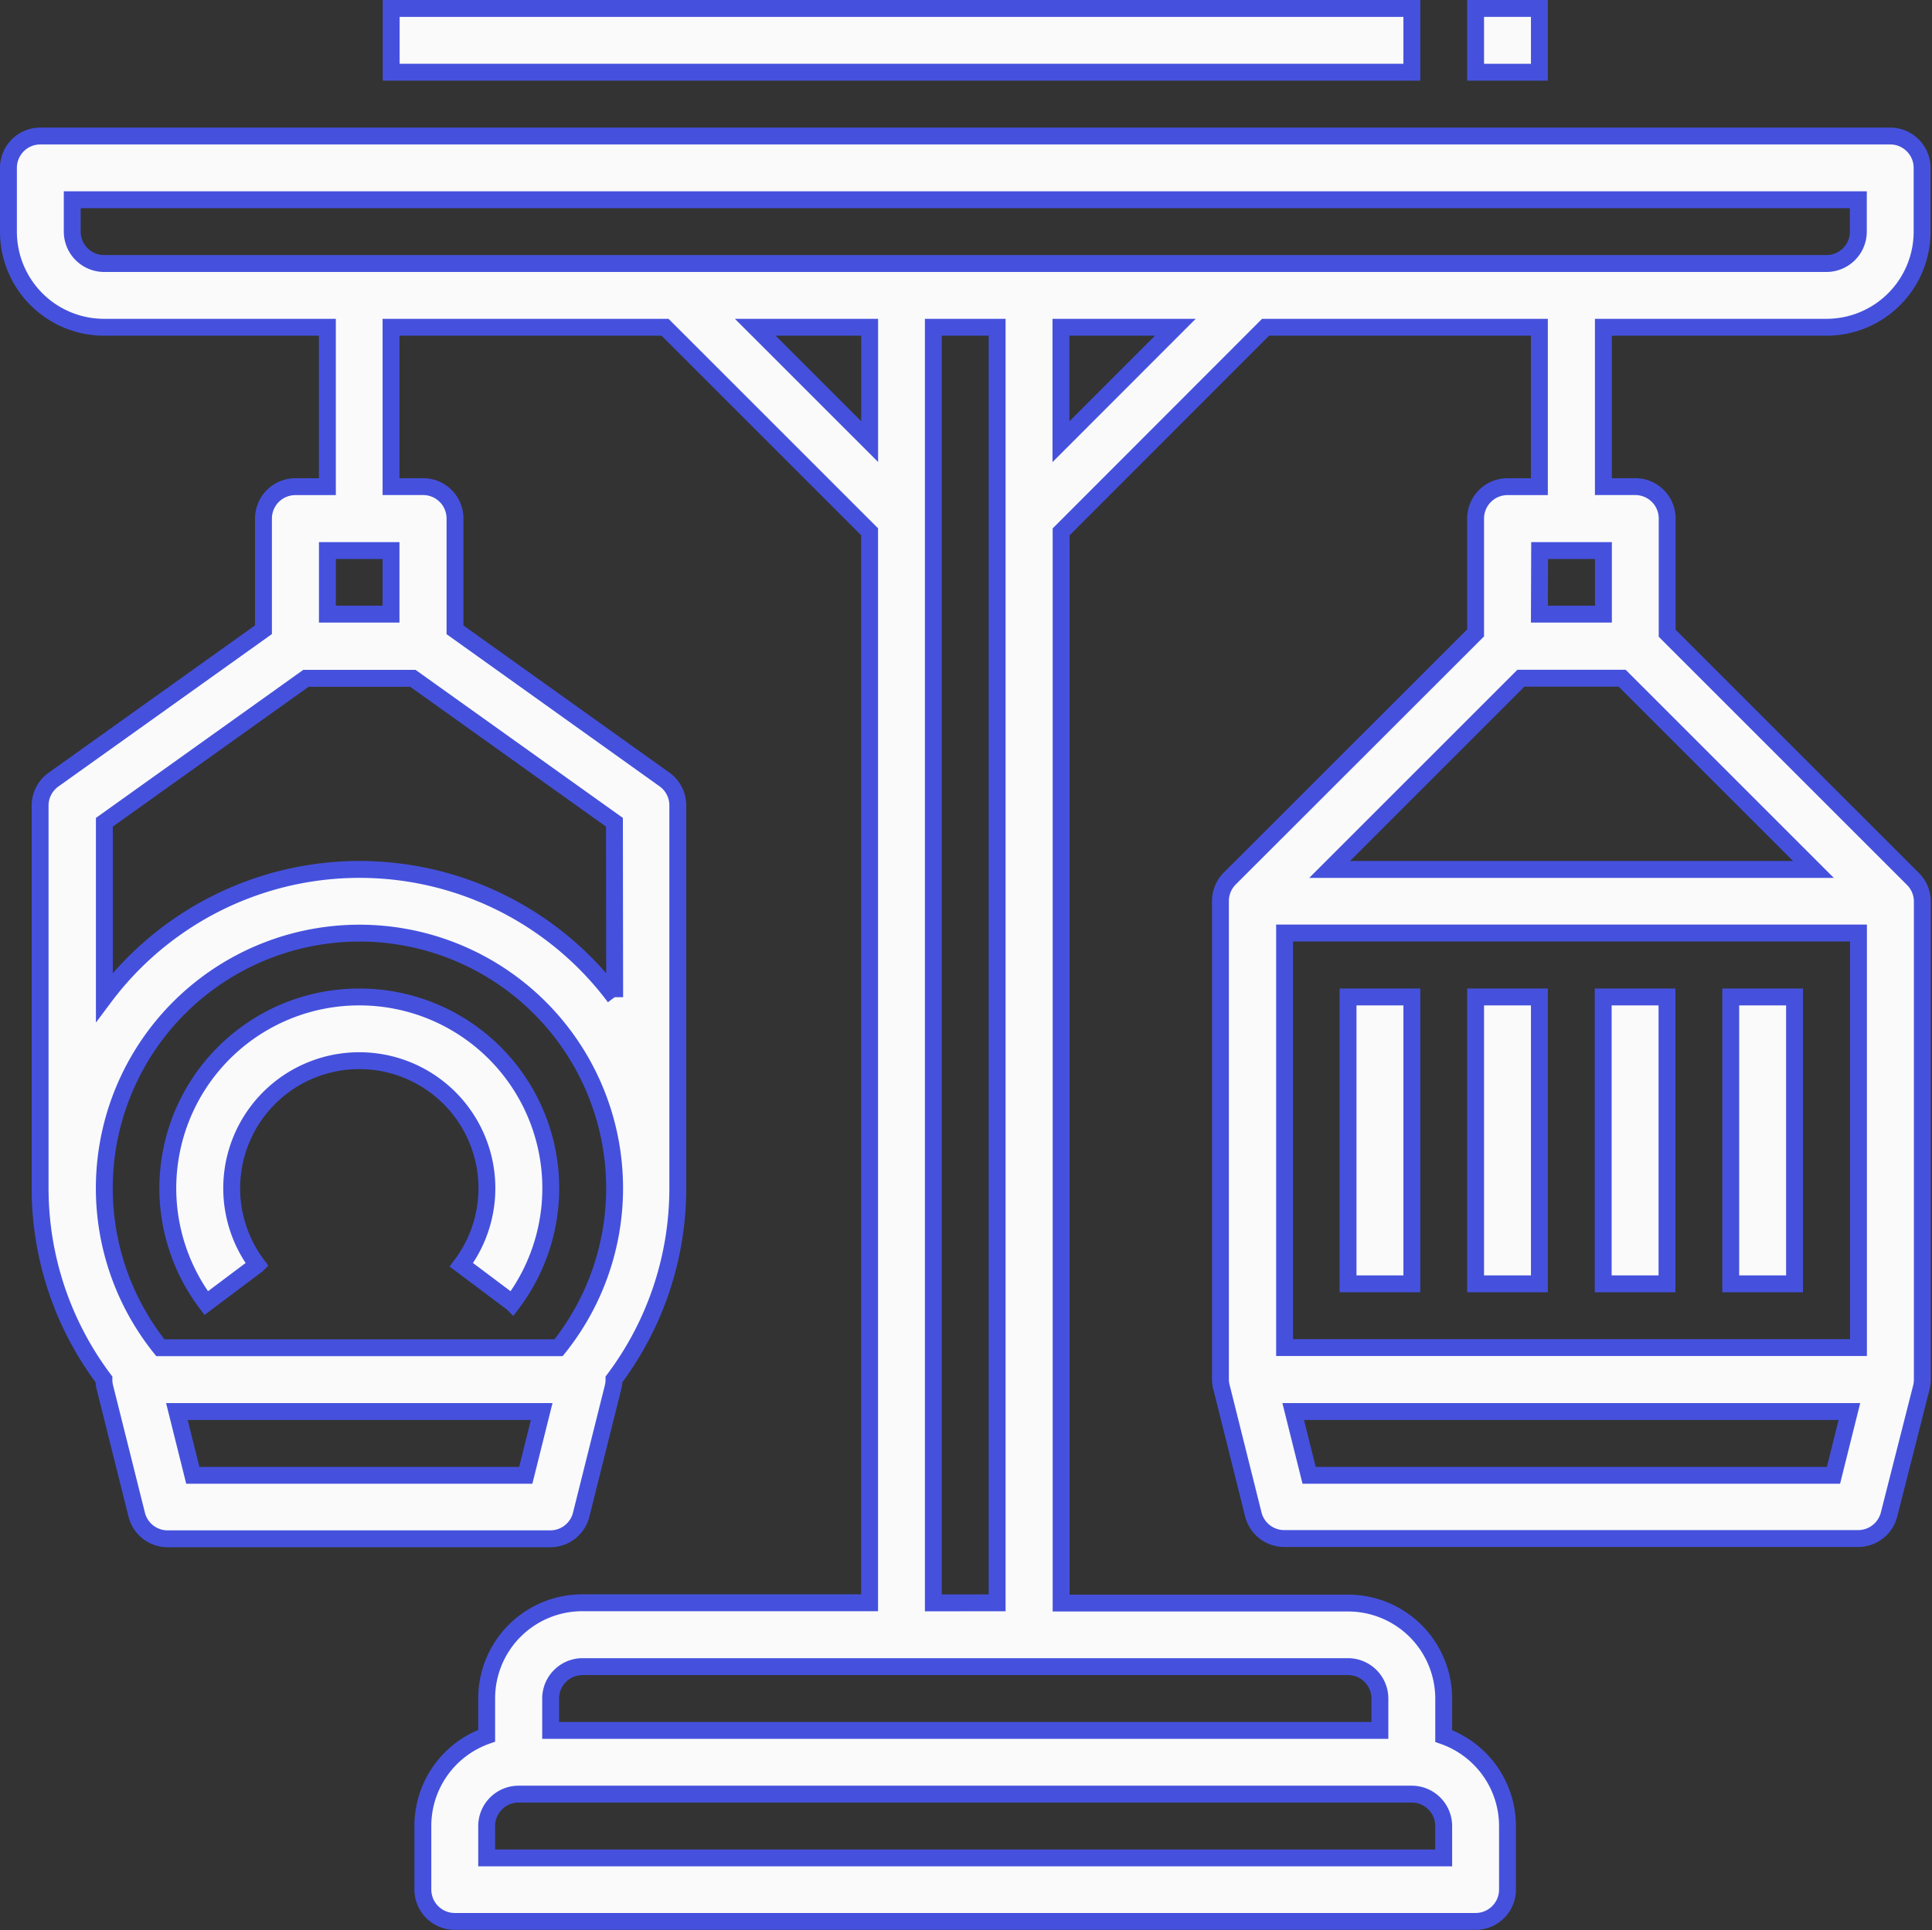 <svg xmlns="http://www.w3.org/2000/svg" width="34.339" height="34.314" viewBox="0 0 34.339 34.314">
  <rect x="0" y="0" width="34.339" height="34.314" fill="#333333" stroke="none"/>
  <g id="balance" transform="translate(0.15 0.15)">
    <path id="Path_8630" data-name="Path 8630" d="M32.313,35.4a1.7,1.7,0,0,0,1.7-1.7V32.567A.567.567,0,0,0,33.447,32H.567A.567.567,0,0,0,0,32.567V33.7a1.7,1.7,0,0,0,1.7,1.7H5.669v2.834H5.1a.567.567,0,0,0-.567.567v1.976L.8,43.443a.567.567,0,0,0-.237.461v6.8a5.657,5.657,0,0,0,1.134,3.4.565.565,0,0,0,.016.138l.567,2.268a.567.567,0,0,0,.55.429h6.8a.567.567,0,0,0,.55-.429l.567-2.268a.565.565,0,0,0,.016-.138,5.657,5.657,0,0,0,1.134-3.4V43.9a.567.567,0,0,0-.237-.461L7.937,40.779V38.8a.567.567,0,0,0-.567-.567H6.8V35.4H11.67l3.636,3.636v19.04H10.2a1.7,1.7,0,0,0-1.7,1.7v.664a1.7,1.7,0,0,0-1.134,1.6v1.134a.567.567,0,0,0,.567.567H26.077a.567.567,0,0,0,.567-.567V62.045a1.7,1.7,0,0,0-1.134-1.6v-.664a1.7,1.7,0,0,0-1.7-1.7h-5.1V39.038L22.344,35.4h4.867v2.834h-.567a.567.567,0,0,0-.567.567v2.033L21.708,45.2a.565.565,0,0,0-.166.4v8.5a.565.565,0,0,0,.017.137h0l.567,2.268a.567.567,0,0,0,.55.429h10.2a.567.567,0,0,0,.55-.429L34,54.246h0a.566.566,0,0,0,.017-.137v-8.5a.565.565,0,0,0-.166-.4l-4.369-4.369V38.8a.567.567,0,0,0-.567-.567h-.567V35.4ZM5.669,39.37H6.8V40.5H5.669ZM9.195,55.81H3.277l-.283-1.134H9.478Zm.58-2.268H2.7a4.535,4.535,0,1,1,7.078,0Zm1-6.232a5.663,5.663,0,0,0-9.07,0V44.2l3.583-2.559h1.9L10.771,44.2Zm16.44-7.94h1.134V40.5H27.211Zm4.867,5.669h-8.6l3.4-3.4h1.8Zm.8,8.5h-10.2v-7.37h10.2ZM23.118,55.81l-.283-1.134h9.886l-.283,1.134ZM1.134,33.7v-.567H32.88V33.7a.568.568,0,0,1-.567.567H1.7A.568.568,0,0,1,1.134,33.7Zm12.14,1.7h2.033v2.033ZM25.51,62.612H8.5v-.567a.568.568,0,0,1,.567-.567H24.943a.568.568,0,0,1,.567.567Zm-1.134-2.834v.567H9.637v-.567a.568.568,0,0,1,.567-.567H23.81A.568.568,0,0,1,24.376,59.778Zm-7.937-1.7V35.4h1.134V58.077Zm2.268-20.643V35.4H20.74Z" transform="translate(0 -29.732)" fill="#fafafa" stroke="#4551dd" stroke-width="0.3"/>
    <path id="Path_8631" data-name="Path 8631" d="M43.395,248a3.4,3.4,0,0,0-2.721,5.443l.907-.681a2.268,2.268,0,1,1,3.628,0l.907.681A3.4,3.4,0,0,0,43.395,248Z" transform="translate(-37.159 -230.426)" fill="#fafafa" stroke="#4551dd" stroke-width="0.3"/>
    <path id="Path_8632" data-name="Path 8632" d="M336,248h1.134v5.1H336Z" transform="translate(-312.19 -230.426)" fill="#fafafa" stroke="#4551dd" stroke-width="0.3"/>
    <path id="Path_8633" data-name="Path 8633" d="M368,248h1.134v5.1H368Z" transform="translate(-341.923 -230.426)" fill="#fafafa" stroke="#4551dd" stroke-width="0.3"/>
    <path id="Path_8634" data-name="Path 8634" d="M400,248h1.134v5.1H400Z" transform="translate(-371.655 -230.426)" fill="#fafafa" stroke="#4551dd" stroke-width="0.3"/>
    <path id="Path_8635" data-name="Path 8635" d="M432,248h1.134v5.1H432Z" transform="translate(-401.388 -230.426)" fill="#fafafa" stroke="#4551dd" stroke-width="0.3"/>
    <path id="Path_8636" data-name="Path 8636" d="M96,0h18.141V1.134H96Z" transform="translate(-89.197)" fill="#fafafa" stroke="#4551dd" stroke-width="0.3"/>
    <path id="Path_8637" data-name="Path 8637" d="M368,0h1.134V1.134H368Z" transform="translate(-341.923)" fill="#fafafa" stroke="#4551dd" stroke-width="0.3"/>
  </g>
</svg>
